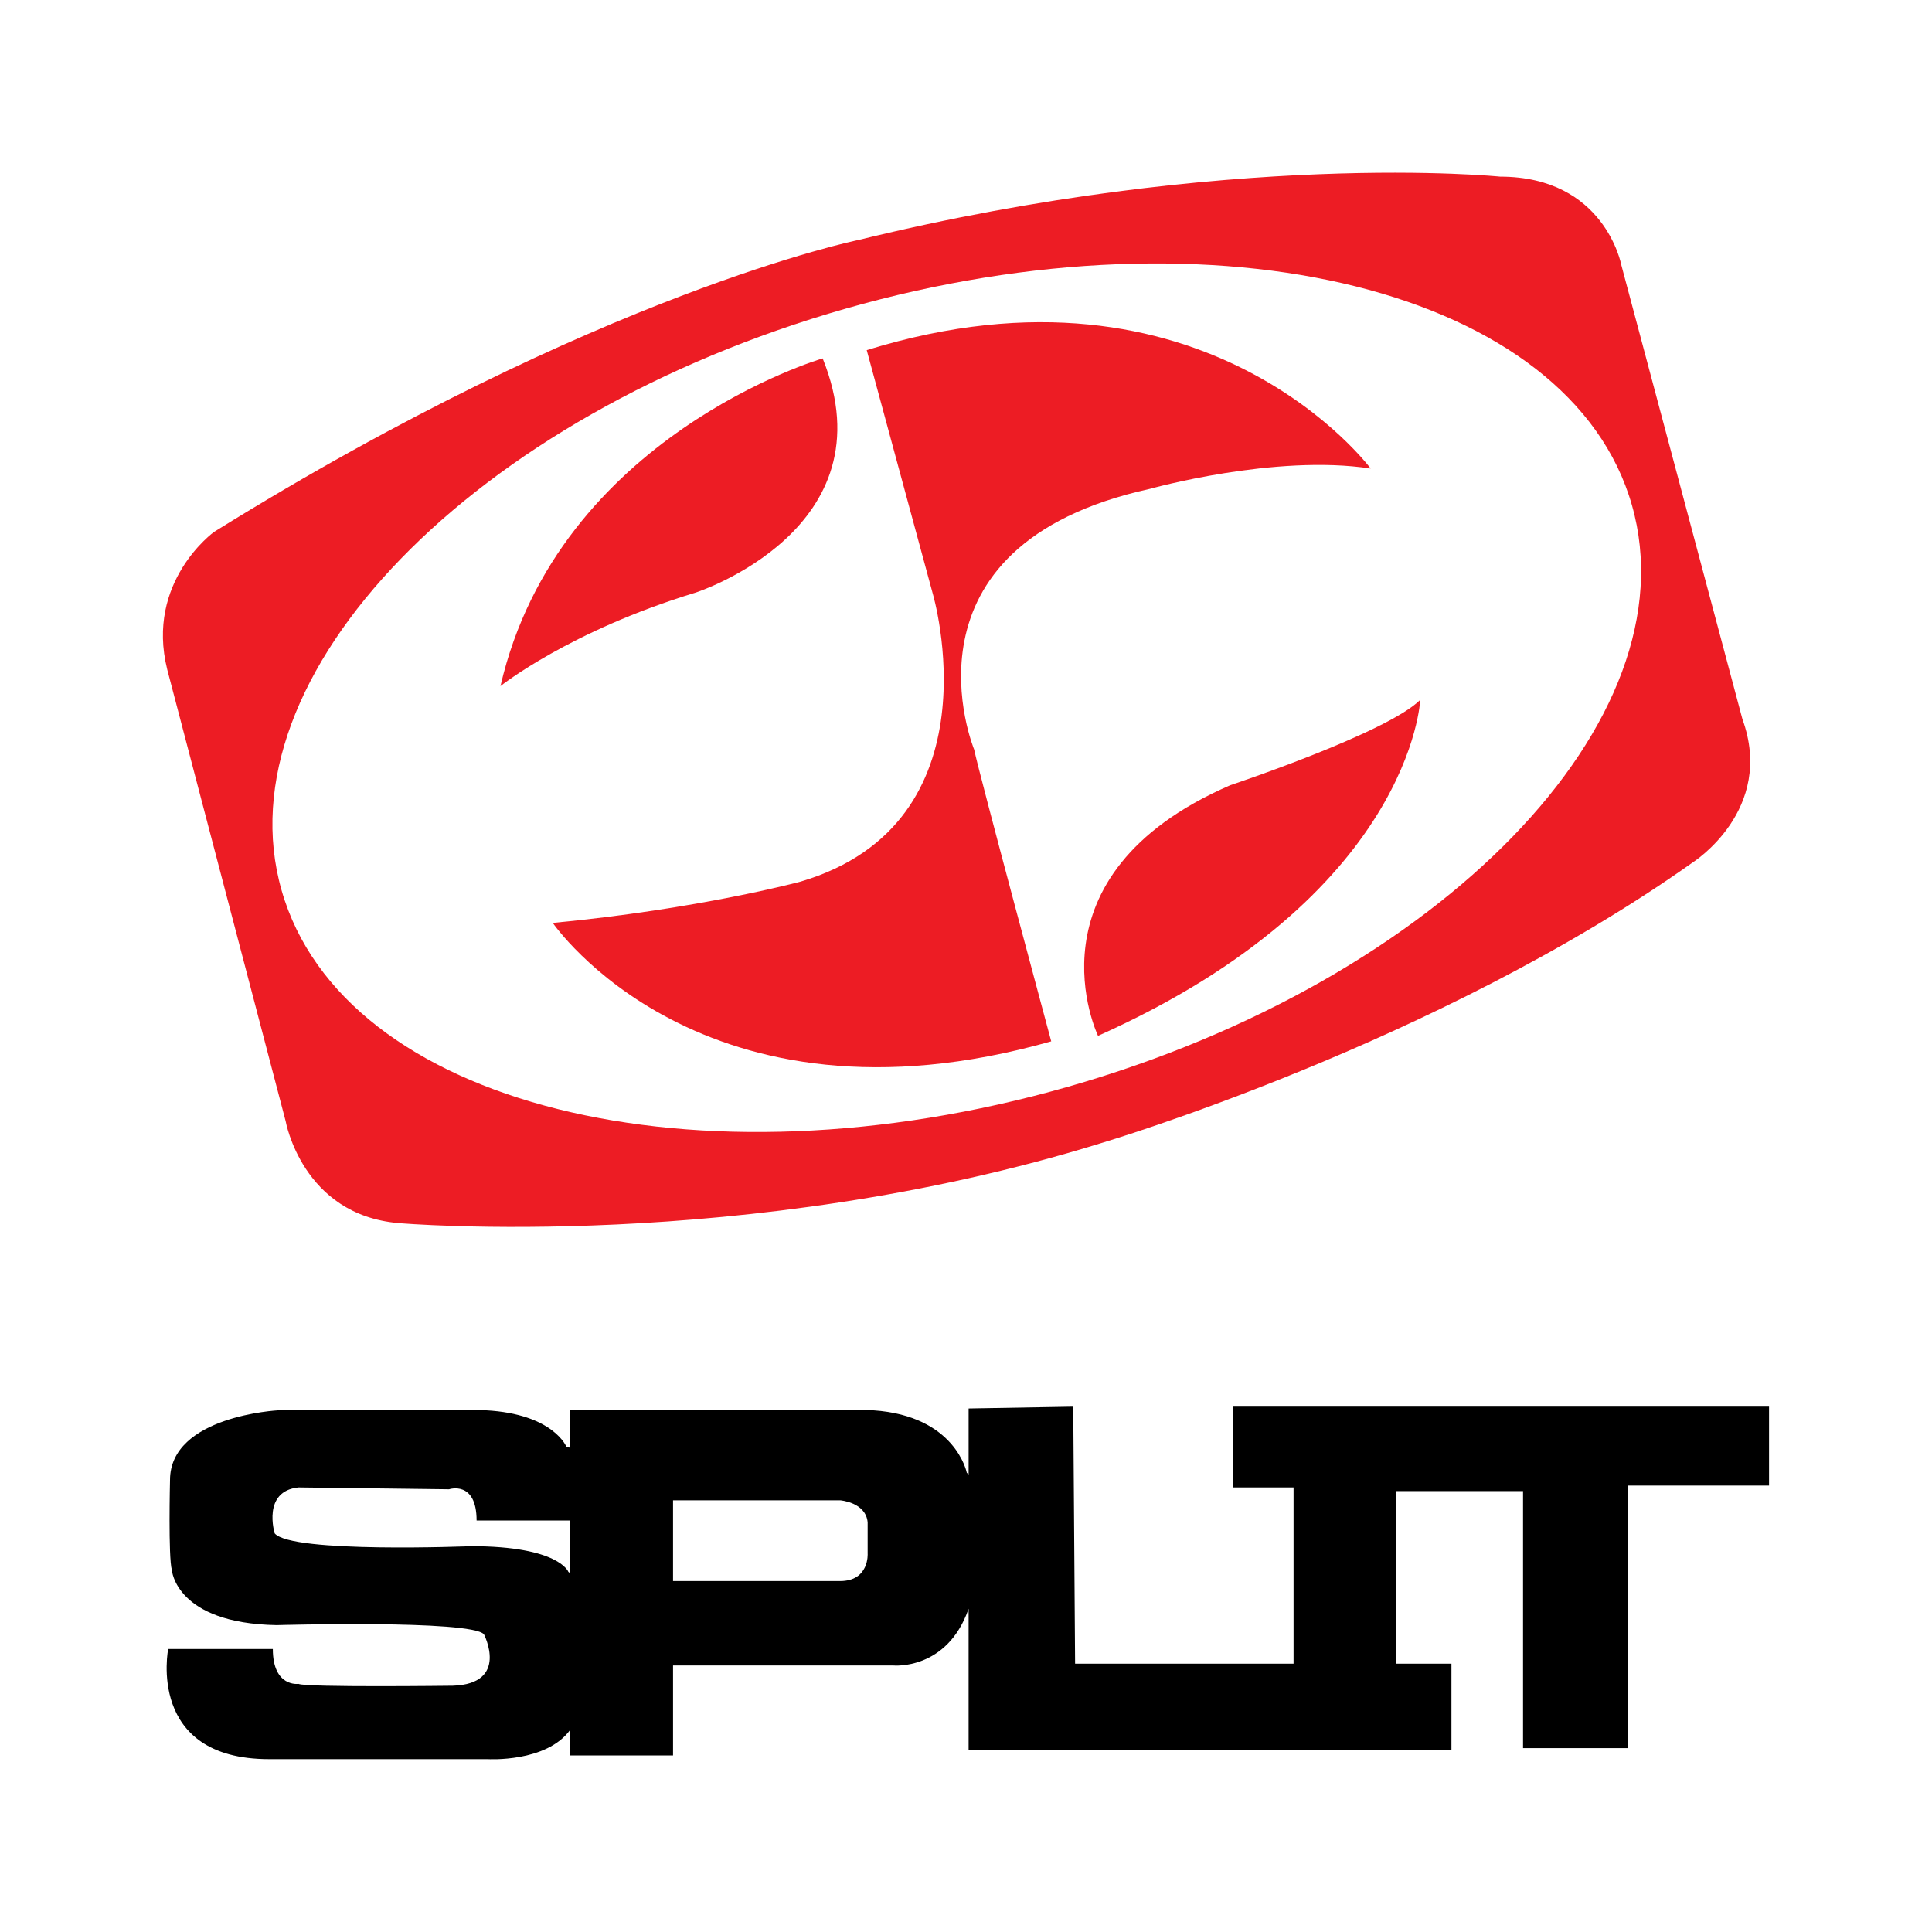 <?xml version="1.0" encoding="utf-8"?>
<!-- Generator: Adobe Illustrator 13.0.0, SVG Export Plug-In . SVG Version: 6.00 Build 14948)  -->
<!DOCTYPE svg PUBLIC "-//W3C//DTD SVG 1.0//EN" "http://www.w3.org/TR/2001/REC-SVG-20010904/DTD/svg10.dtd">
<svg version="1.0" id="Layer_1" xmlns="http://www.w3.org/2000/svg" xmlns:xlink="http://www.w3.org/1999/xlink" x="0px" y="0px"
	 width="192.756px" height="192.756px" viewBox="0 0 192.756 192.756" enable-background="new 0 0 192.756 192.756"
	 xml:space="preserve">
<g>
	<polygon fill-rule="evenodd" clip-rule="evenodd" fill="#FFFFFF" points="0,0 192.756,0 192.756,192.756 0,192.756 0,0 	"/>
	<path fill-rule="evenodd" clip-rule="evenodd" fill="#ED1C24" d="M161.753,26.416c0,0-1.648-8.792-12.089-8.792
		c0,0-26.925-2.748-64.015,6.319c0,0-25.826,5.22-64.291,29.124c0,0-6.868,4.945-4.671,13.737l11.814,45.058
		c0,0,1.649,9.342,11.265,10.166c0,0,34.618,3.021,70.06-7.968c0,0,33.52-9.892,59.07-28.024c0,0,8.242-5.22,4.946-14.287
		L161.753,26.416L161.753,26.416z"/>
	<path fill-rule="evenodd" clip-rule="evenodd" fill="#FFFFFF" d="M162.816,50.395c-6.118-21.442-41.235-30.219-78.437-19.603
		C47.176,41.404,21.977,67.389,28.095,88.83c6.117,21.441,41.234,30.218,78.436,19.603
		C143.734,97.817,168.933,71.833,162.816,50.395L162.816,50.395z"/>
	<path fill-rule="evenodd" clip-rule="evenodd" fill="#ED1C24" d="M82.077,35.757c0,0-26.375,7.693-32.145,32.695
		c0,0,6.868-5.495,19.507-9.342C69.439,59.11,88.946,52.791,82.077,35.757L82.077,35.757z"/>
	<path fill-rule="evenodd" clip-rule="evenodd" fill="#ED1C24" d="M86.473,34.933l6.594,24.314c0,0,6.732,22.804-13.188,28.711
		c0,0-10.166,2.748-24.727,4.122c0,0,14.836,21.705,49.729,11.814c0,0-7.143-26.513-7.693-29.123c0,0-8.425-20.331,17.583-26.009
		c0,0,12.455-3.48,21.98-2.015C136.752,46.747,120.267,24.492,86.473,34.933L86.473,34.933z"/>
	<path fill-rule="evenodd" clip-rule="evenodd" fill="#ED1C24" d="M141.697,69.826c0,0-0.824,19.506-32.146,33.519
		c0,0-7.693-15.936,13.188-25.002C122.739,78.342,138.399,73.122,141.697,69.826L141.697,69.826z"/>
	<path fill-rule="evenodd" clip-rule="evenodd" d="M67.149,157.743v-8.059h16.668c0,0,2.565,0.184,2.748,2.198v3.113
		c0,0,0.184,2.747-2.748,2.747H67.149L67.149,157.743z M96.639,140.526v6.584c-0.061-0.058-0.121-0.115-0.184-0.173
		c0,0-1.098-5.679-9.34-6.229H56.893v3.732l-0.368-0.069c0,0-1.282-3.297-8.059-3.663H27.77c0,0-10.807,0.549-10.807,6.96
		c0,0-0.184,7.692,0.183,8.976c0,0,0.366,5.312,10.44,5.495c0,0,19.416-0.55,20.698,0.916c0,0,2.563,4.945-3.114,5.129
		c0,0-14.653,0.182-15.386-0.184c0,0-2.564,0.367-2.564-3.48H16.78c0,0-2.199,10.99,10.073,10.99H48.65c0,0,5.861,0.366,8.243-2.931
		v2.563h10.256v-8.975h21.979c0,0,5.355,0.519,7.51-5.659v14.085h48.172v-8.608h-5.495v-17.219h12.639v25.644h10.439v-26.192h14.104
		v-7.875h-53.484v8.059h6.045v17.584h-21.796l-0.184-25.643L96.639,140.526L96.639,140.526z M56.893,151.699v5.272l-0.185-0.144
		c0,0-0.916-2.564-9.707-2.564c0,0-17.95,0.733-19.598-1.282c0,0-1.283-4.214,2.38-4.579l15.02,0.184c0,0,2.747-0.917,2.747,3.113
		H56.893L56.893,151.699z"/>
</g>
</svg>

